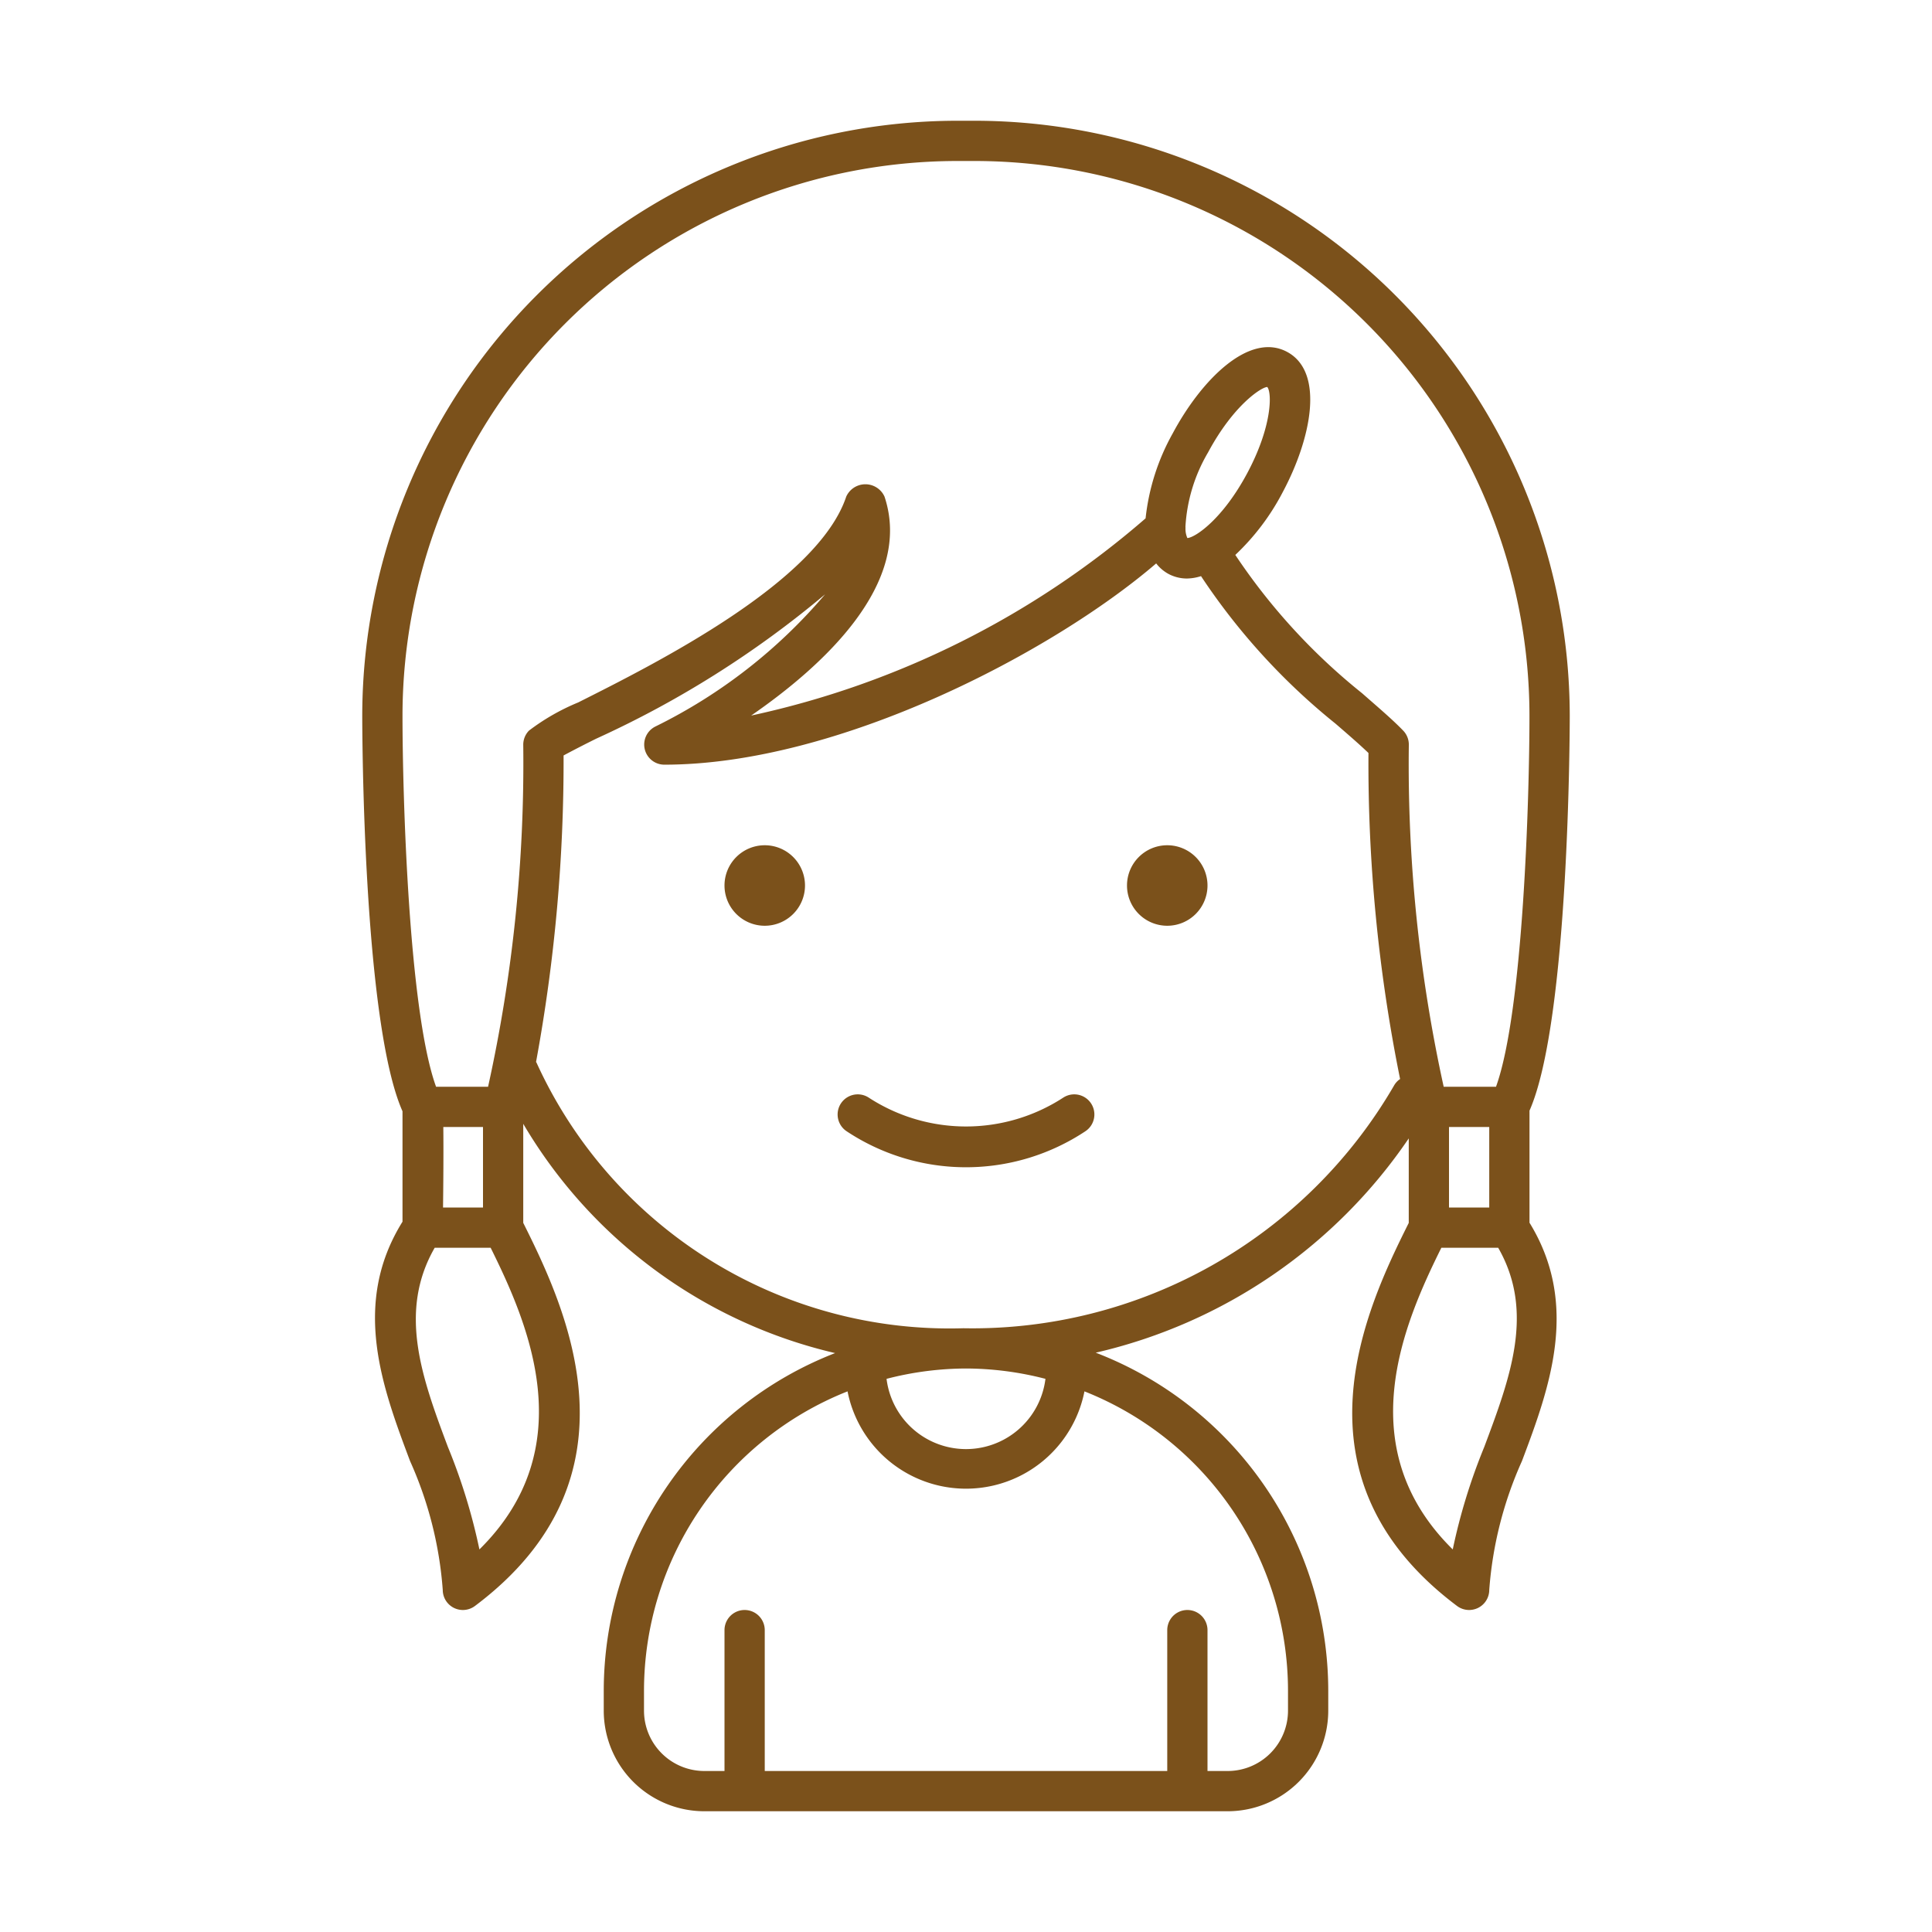 <svg xmlns="http://www.w3.org/2000/svg" version="1.1" xmlns:xlink="http://www.w3.org/1999/xlink" width="512" height="512" x="0" y="0" viewBox="0 0 48 48" style="enable-background:new 0 0 512 512" xml:space="preserve" class=""><g><path d="M30 22a1 1 0 1 1-1-1 1 1 0 0 1 1 1zm-11-1a1 1 0 1 0 1 1 1 1 0 0 0-1-1zm7.412 6.273a4.431 4.431 0 0 1-4.824 0 .5.5 0 0 0-.555.832 5.365 5.365 0 0 0 5.934 0 .5.5 0 0 0-.555-.832zM38 27.594v2.784c1.253 2.038.5 4.1-.188 5.923A9.494 9.494 0 0 0 37 39.5a.5.5 0 0 1-.276.447.508.508 0 0 1-.224.053.5.5 0 0 1-.3-.1c-4.264-3.2-2.251-7.412-1.2-9.517v-2.1a12.9 12.9 0 0 1-7.777 5.324A9.007 9.007 0 0 1 33 42v.5a2.5 2.5 0 0 1-2.5 2.5h-13a2.5 2.5 0 0 1-2.5-2.5V42a9.009 9.009 0 0 1 5.748-8.383A12.206 12.206 0 0 1 13 27.921v2.461c1.052 2.107 3.062 6.322-1.2 9.518a.5.5 0 0 1-.3.1.508.508 0 0 1-.224-.053A.5.5 0 0 1 11 39.5a9.494 9.494 0 0 0-.812-3.2C9.5 34.469 8.725 32.4 10 30.353v-2.744c-.988-2.228-1-9.516-1-9.83A14.8 14.8 0 0 1 23.778 3h.444A14.8 14.8 0 0 1 39 17.779c0 .314-.014 7.582-1 9.815zM36 30h1v-2h-1zM10 17.779c0 2.007.155 7.353.834 9.221h1.292A37.284 37.284 0 0 0 13 18.506a.5.5 0 0 1 .142-.354 5.438 5.438 0 0 1 1.223-.7c1.933-.971 5.952-2.99 6.66-5.115a.522.522 0 0 1 .95 0c.72 2.162-1.534 4.213-3.313 5.441a22.032 22.032 0 0 0 9.8-4.9 5.512 5.512 0 0 1 .674-2.111c.709-1.328 1.9-2.529 2.841-2.025s.6 2.161-.109 3.487a5.853 5.853 0 0 1-1.177 1.558 15.2 15.2 0 0 0 3.148 3.435c.4.351.761.658 1.021.928a.5.5 0 0 1 .142.354A37.331 37.331 0 0 0 35.868 27h1.3c.678-1.875.831-7.216.831-9.221A13.794 13.794 0 0 0 24.222 4h-.444A13.794 13.794 0 0 0 10 17.779zm19.453-4.652a.567.567 0 0 0 .047.241c.2-.014.876-.471 1.485-1.608.632-1.181.616-2.013.5-2.145-.142 0-.84.448-1.471 1.625a4.09 4.09 0 0 0-.562 1.845c.002.015.001.028.001.042zM11.007 30H12v-2h-.986c.007.623 0 1.463-.007 2zm1.183 1H10.8c-.914 1.592-.319 3.225.328 4.949a14.553 14.553 0 0 1 .783 2.546c2.567-2.533 1.204-5.629.279-7.495zM24 34a7.941 7.941 0 0 0-1.974.257 1.989 1.989 0 0 0 3.948 0A7.941 7.941 0 0 0 24 34zm2.943.568a3 3 0 0 1-5.886 0A8.007 8.007 0 0 0 16 42v.5a1.5 1.5 0 0 0 1.5 1.5h.5v-3.5a.5.5 0 0 1 1 0V44h10v-3.5a.5.5 0 0 1 1 0V44h.5a1.5 1.5 0 0 0 1.5-1.5V42a8.007 8.007 0 0 0-5.057-7.432zm7.842-7.76a39.545 39.545 0 0 1-.786-8.1c-.226-.217-.505-.458-.816-.727a16.113 16.113 0 0 1-3.344-3.667 1.206 1.206 0 0 1-.35.059.972.972 0 0 1-.464-.117.978.978 0 0 1-.3-.258c-2.577 2.212-7.9 5-12.22 5a.5.5 0 0 1-.224-.947 13.113 13.113 0 0 0 4.219-3.286 24.811 24.811 0 0 1-5.685 3.586 27.78 27.78 0 0 0-.813.418 41.2 41.2 0 0 1-.684 7.615l.01.014A11.274 11.274 0 0 0 23.934 33a12.114 12.114 0 0 0 10.7-6.029.479.479 0 0 1 .151-.163zM37.222 31H35.81c-.925 1.867-2.287 4.963.283 7.495a14.553 14.553 0 0 1 .783-2.546c.646-1.724 1.259-3.358.346-4.949z" fill="#7b511b" opacity="1" data-original="#000000" class=""></path></g></svg>